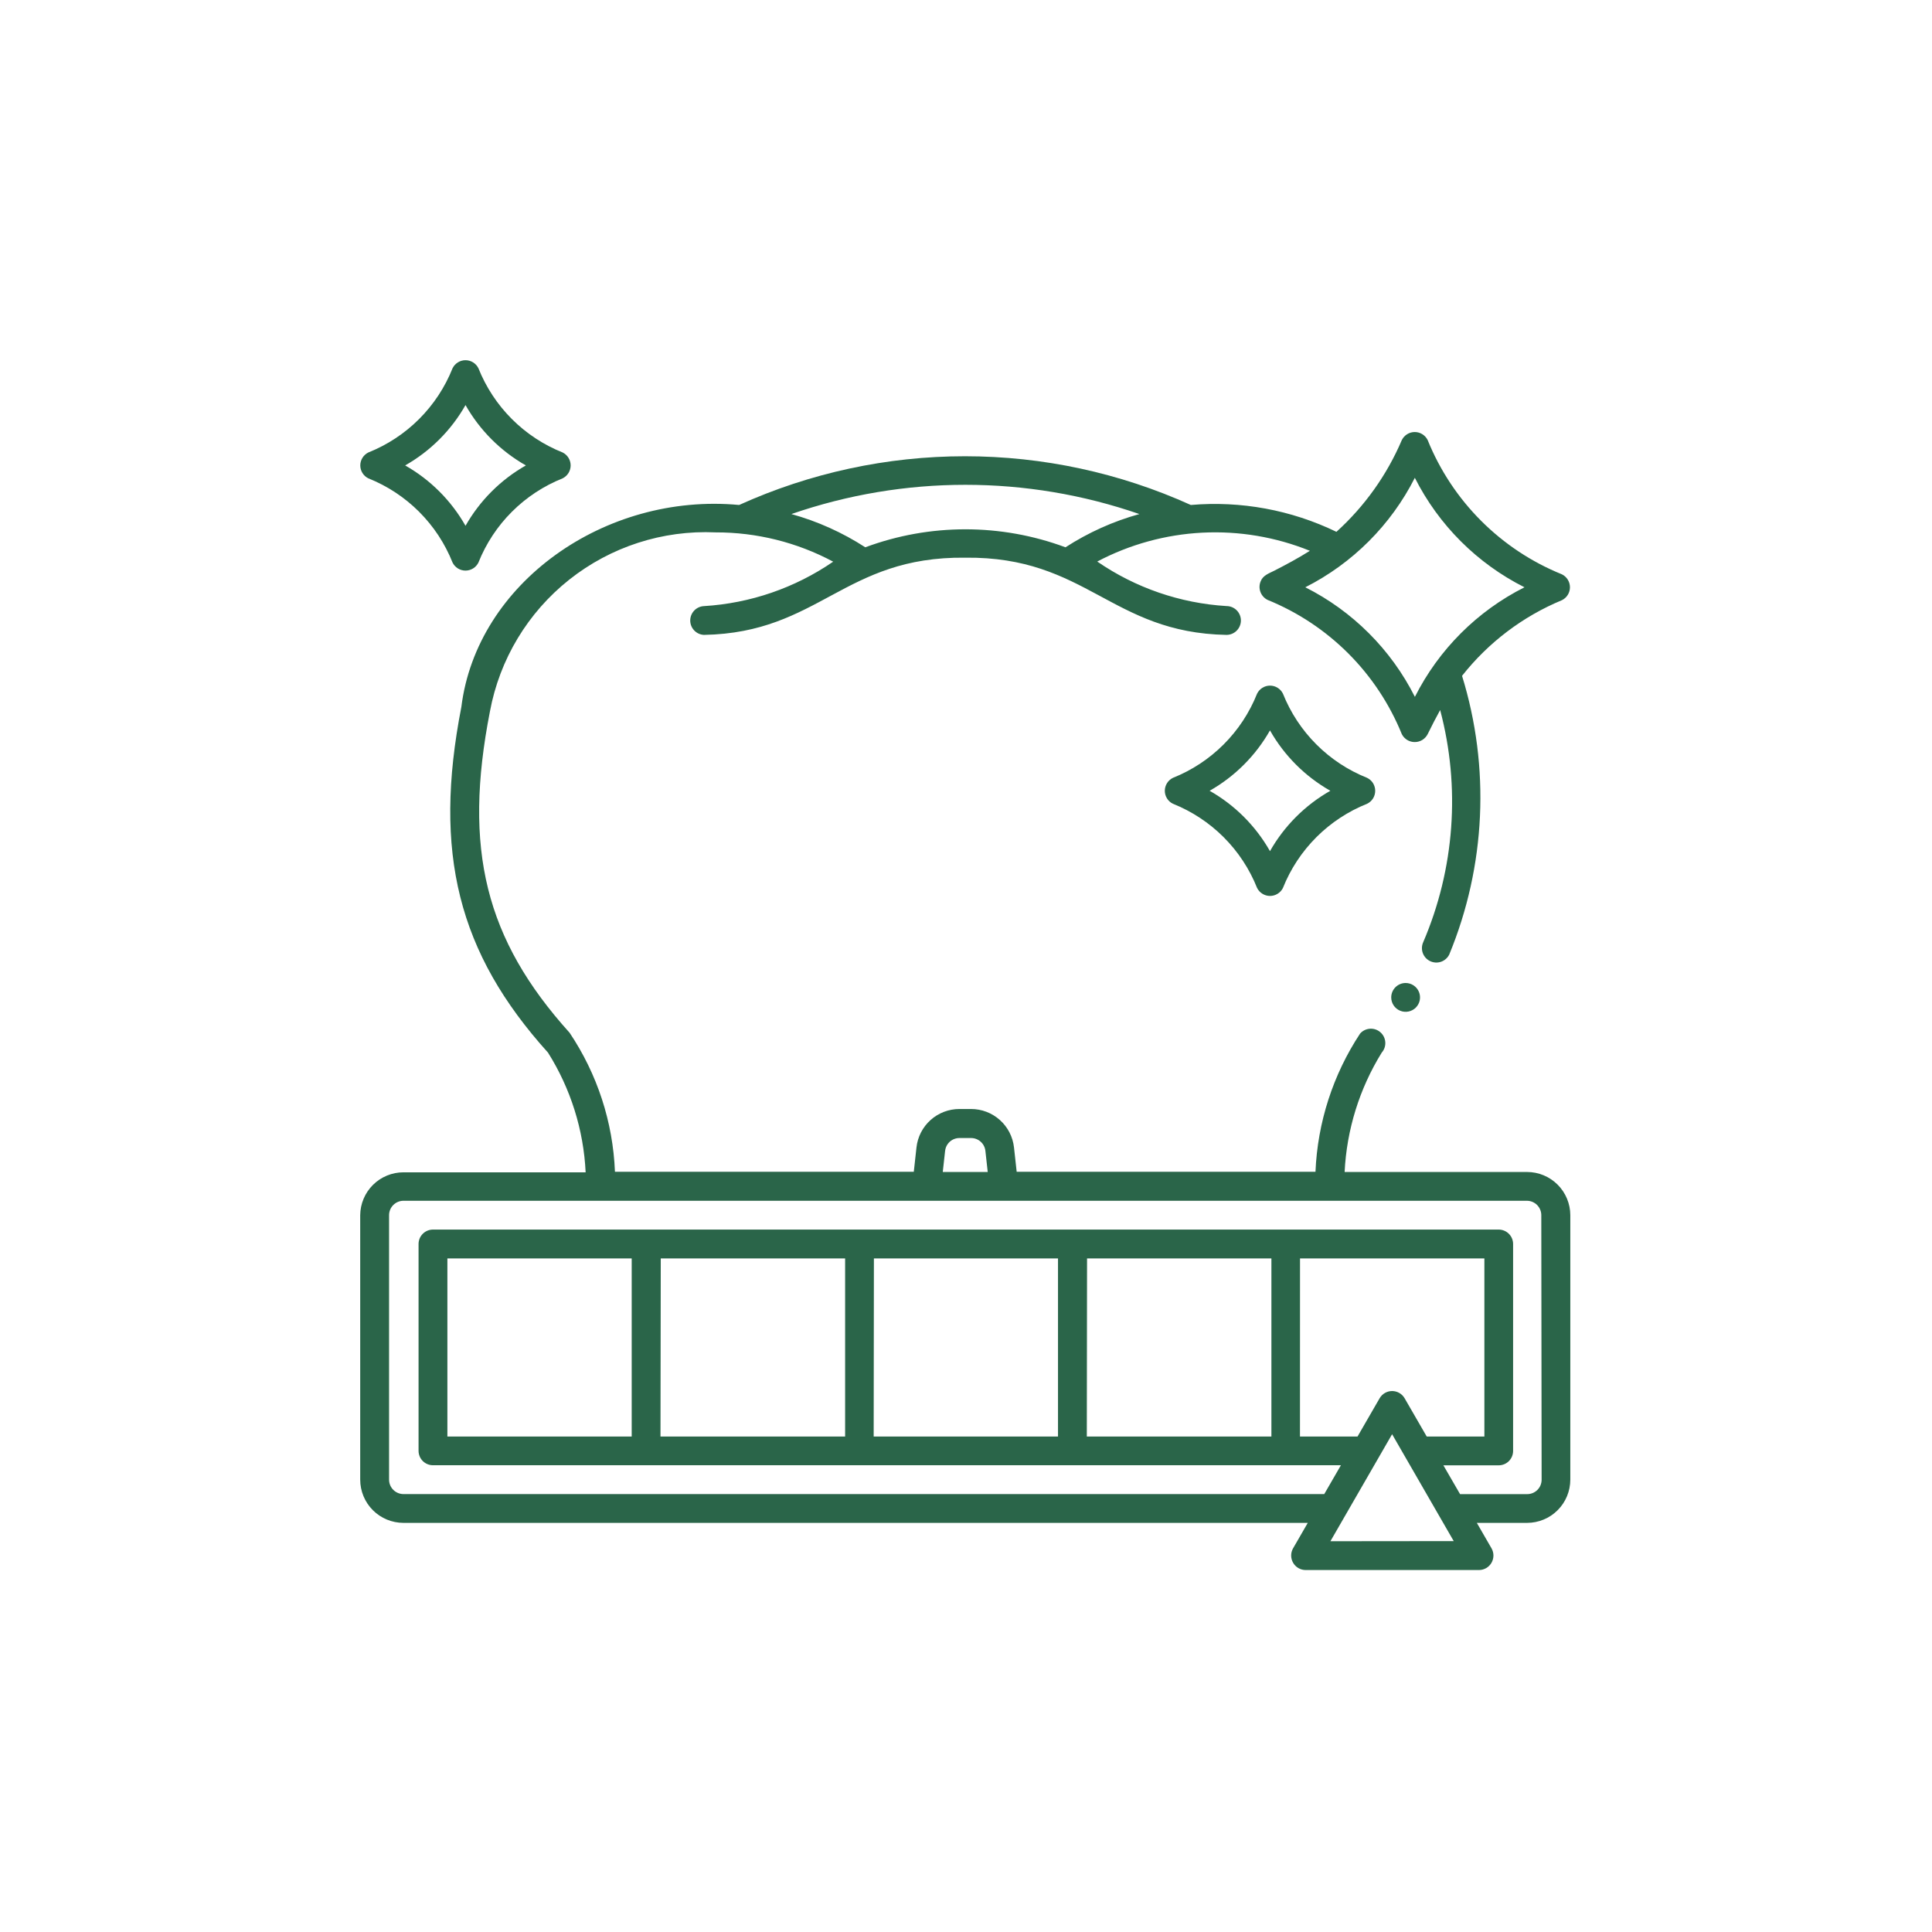 <svg xmlns="http://www.w3.org/2000/svg" fill="none" viewBox="0 0 118 118" height="118" width="118">
<path fill="#2A6549" d="M78.357 42.365C78.284 42.218 78.172 42.094 78.032 42.008C77.893 41.921 77.732 41.875 77.568 41.875C77.404 41.875 77.243 41.921 77.103 42.008C76.964 42.094 76.852 42.218 76.779 42.365C76.316 43.527 75.621 44.583 74.736 45.467C73.851 46.352 72.796 47.047 71.634 47.51C71.487 47.583 71.362 47.695 71.276 47.835C71.189 47.974 71.143 48.136 71.143 48.3C71.143 48.464 71.189 48.625 71.276 48.765C71.362 48.904 71.487 49.017 71.634 49.089C72.796 49.553 73.851 50.248 74.736 51.132C75.621 52.017 76.316 53.072 76.779 54.234C76.853 54.381 76.965 54.504 77.105 54.589C77.244 54.675 77.404 54.721 77.568 54.721C77.732 54.721 77.892 54.675 78.031 54.589C78.171 54.504 78.284 54.381 78.357 54.234C78.82 53.072 79.515 52.017 80.4 51.132C81.284 50.248 82.34 49.553 83.502 49.089C83.649 49.017 83.774 48.904 83.861 48.765C83.947 48.625 83.993 48.464 83.993 48.3C83.993 48.136 83.947 47.974 83.861 47.835C83.774 47.695 83.649 47.583 83.502 47.51C82.34 47.047 81.284 46.352 80.4 45.467C79.515 44.583 78.82 43.527 78.357 42.365ZM77.566 51.985C76.693 50.446 75.419 49.171 73.879 48.298C75.419 47.425 76.693 46.151 77.566 44.611C78.439 46.151 79.713 47.425 81.253 48.298C79.713 49.171 78.439 50.446 77.566 51.985Z"></path>
<path fill="#2A6549" d="M22.496 29.215C23.658 29.679 24.713 30.374 25.598 31.258C26.483 32.143 27.178 33.198 27.641 34.36C27.714 34.507 27.826 34.631 27.966 34.718C28.105 34.804 28.266 34.85 28.43 34.85C28.595 34.85 28.756 34.804 28.895 34.718C29.035 34.631 29.147 34.507 29.22 34.36C29.683 33.198 30.378 32.143 31.263 31.258C32.148 30.374 33.203 29.679 34.365 29.215C34.511 29.142 34.635 29.029 34.721 28.89C34.807 28.75 34.853 28.59 34.853 28.426C34.853 28.262 34.807 28.101 34.721 27.962C34.635 27.822 34.511 27.71 34.365 27.636C33.203 27.173 32.147 26.478 31.263 25.593C30.378 24.709 29.683 23.653 29.22 22.491C29.147 22.344 29.035 22.22 28.895 22.133C28.756 22.046 28.595 22 28.43 22C28.266 22 28.105 22.046 27.966 22.133C27.826 22.22 27.714 22.344 27.641 22.491C27.178 23.653 26.483 24.709 25.598 25.593C24.714 26.478 23.658 27.173 22.496 27.636C22.349 27.709 22.224 27.821 22.138 27.961C22.051 28.1 22.005 28.262 22.005 28.426C22.005 28.59 22.051 28.751 22.138 28.891C22.224 29.03 22.349 29.143 22.496 29.215ZM28.432 24.74C29.305 26.28 30.579 27.554 32.119 28.427C30.579 29.3 29.305 30.575 28.432 32.114C27.559 30.575 26.285 29.3 24.745 28.427C26.285 27.554 27.559 26.28 28.432 24.74Z"></path>
<path fill="#2A6549" d="M82.125 71.581C82.251 68.999 83.03 66.49 84.391 64.291C84.545 64.116 84.624 63.887 84.609 63.654C84.594 63.421 84.488 63.203 84.312 63.049C84.137 62.894 83.908 62.816 83.675 62.831C83.442 62.845 83.224 62.952 83.07 63.127C81.413 65.641 80.471 68.559 80.345 71.567H62.095L61.932 70.084C61.861 69.438 61.554 68.84 61.07 68.407C60.586 67.973 59.958 67.733 59.308 67.734H58.599C57.949 67.733 57.321 67.973 56.837 68.406C56.352 68.84 56.045 69.438 55.975 70.084L55.812 71.567H37.559C37.439 68.535 36.48 65.596 34.789 63.077C29.644 57.371 28.278 51.862 29.924 43.45C30.514 40.272 32.234 37.414 34.767 35.404C37.299 33.395 40.472 32.369 43.702 32.516C46.209 32.509 48.678 33.123 50.888 34.305C48.552 35.91 45.824 36.848 42.995 37.019C42.769 37.03 42.556 37.127 42.4 37.291C42.244 37.455 42.157 37.672 42.157 37.898C42.157 38.124 42.244 38.342 42.4 38.505C42.556 38.669 42.769 38.767 42.995 38.777C50.052 38.645 51.527 33.977 58.952 34.061C66.374 33.982 67.852 38.645 74.909 38.777C75.142 38.777 75.367 38.684 75.532 38.519C75.697 38.354 75.79 38.13 75.79 37.897C75.79 37.663 75.697 37.439 75.532 37.274C75.367 37.109 75.142 37.016 74.909 37.016C72.08 36.844 69.351 35.904 67.016 34.297C69.002 33.249 71.194 32.647 73.437 32.533C75.68 32.42 77.921 32.798 80.003 33.641C79.296 34.087 78.562 34.482 77.813 34.864C77.513 35.015 77.137 35.144 77.003 35.492C76.911 35.7 76.903 35.935 76.981 36.149C77.058 36.363 77.215 36.538 77.418 36.639C79.263 37.389 80.94 38.5 82.349 39.909C83.757 41.317 84.869 42.994 85.618 44.839C85.692 44.985 85.805 45.107 85.945 45.193C86.084 45.278 86.244 45.323 86.407 45.323C86.571 45.323 86.731 45.278 86.871 45.193C87.01 45.107 87.123 44.985 87.197 44.839C87.461 44.301 87.713 43.813 87.96 43.367C89.21 48.076 88.845 53.069 86.925 57.546C86.83 57.757 86.821 57.995 86.9 58.212C86.98 58.429 87.141 58.605 87.35 58.704C87.558 58.803 87.797 58.816 88.015 58.741C88.233 58.665 88.412 58.507 88.515 58.3C90.747 52.89 91.024 46.871 89.297 41.278C90.902 39.242 93.002 37.651 95.397 36.657C95.544 36.584 95.668 36.472 95.755 36.332C95.841 36.193 95.887 36.032 95.887 35.868C95.887 35.704 95.841 35.543 95.755 35.403C95.668 35.264 95.544 35.151 95.397 35.078C93.55 34.331 91.873 33.22 90.464 31.811C89.055 30.402 87.944 28.725 87.197 26.878C87.124 26.731 87.012 26.607 86.872 26.52C86.733 26.433 86.572 26.387 86.407 26.387C86.243 26.387 86.082 26.433 85.943 26.52C85.803 26.607 85.691 26.731 85.618 26.878C84.708 29.013 83.345 30.925 81.625 32.482C78.862 31.145 75.789 30.579 72.731 30.842C68.397 28.881 63.695 27.866 58.938 27.866C54.18 27.866 49.478 28.881 45.144 30.842C36.926 30.074 29.114 35.628 28.178 43.179C26.442 52.079 27.978 58.202 33.469 64.289C34.853 66.488 35.645 69.006 35.769 71.601H24.644C23.947 71.6 23.278 71.875 22.782 72.366C22.287 72.857 22.006 73.523 22 74.22V90.373C22.001 91.073 22.279 91.744 22.774 92.239C23.269 92.733 23.939 93.011 24.639 93.012H79.874L78.974 94.571C78.898 94.706 78.859 94.857 78.86 95.011C78.861 95.165 78.902 95.316 78.979 95.45C79.056 95.583 79.166 95.694 79.299 95.772C79.432 95.849 79.583 95.891 79.737 95.892H90.337C90.491 95.891 90.642 95.849 90.775 95.772C90.908 95.694 91.018 95.583 91.095 95.45C91.172 95.316 91.213 95.165 91.214 95.011C91.215 94.857 91.176 94.706 91.1 94.571L90.2 93.012H93.27C93.97 93.011 94.64 92.733 95.135 92.239C95.63 91.744 95.908 91.073 95.909 90.373V74.22C95.908 73.521 95.63 72.85 95.135 72.355C94.64 71.86 93.97 71.582 93.27 71.581H82.125ZM86.41 29.176C87.868 32.068 90.217 34.414 93.11 35.869C90.219 37.325 87.873 39.672 86.417 42.562C84.961 39.672 82.615 37.325 79.724 35.869C82.611 34.407 84.955 32.063 86.417 29.176M69.59 31.397C67.991 31.84 66.469 32.525 65.076 33.427C61.132 31.962 56.793 31.962 52.849 33.427C51.456 32.525 49.934 31.84 48.335 31.397C55.22 29.015 62.705 29.015 69.59 31.397ZM57.725 70.289C57.748 70.074 57.851 69.875 58.012 69.73C58.174 69.586 58.383 69.507 58.6 69.507H59.309C59.526 69.507 59.735 69.586 59.896 69.731C60.058 69.875 60.16 70.074 60.184 70.289L60.327 71.581H57.581L57.724 70.289H57.725ZM79.401 76.861H90.661V87.737H87.139L85.787 85.397C85.709 85.264 85.598 85.154 85.465 85.077C85.331 85.001 85.18 84.96 85.026 84.96C84.872 84.96 84.721 85.001 84.587 85.077C84.454 85.154 84.343 85.264 84.265 85.397L82.914 87.737H79.398L79.401 76.861ZM81.257 94.133L85.025 87.597L88.788 94.125L81.257 94.133ZM94.157 90.376C94.157 90.492 94.134 90.606 94.09 90.713C94.046 90.82 93.981 90.917 93.899 90.999C93.817 91.081 93.72 91.145 93.613 91.19C93.506 91.234 93.392 91.256 93.276 91.256H89.176L88.157 89.497H91.535C91.768 89.497 91.992 89.405 92.157 89.24C92.322 89.075 92.415 88.851 92.415 88.617V75.978C92.415 75.745 92.322 75.521 92.157 75.356C91.992 75.191 91.768 75.098 91.535 75.098H26.444C26.328 75.098 26.214 75.121 26.107 75.165C26 75.21 25.904 75.274 25.822 75.356C25.74 75.438 25.675 75.535 25.631 75.641C25.587 75.748 25.564 75.863 25.564 75.978V88.612C25.564 88.728 25.587 88.842 25.631 88.949C25.675 89.056 25.74 89.153 25.822 89.235C25.904 89.316 26 89.381 26.107 89.425C26.214 89.469 26.328 89.492 26.444 89.492H81.899L80.881 91.253H24.644C24.41 91.253 24.186 91.16 24.021 90.995C23.856 90.83 23.763 90.606 23.763 90.372V74.22C23.763 73.987 23.856 73.763 24.021 73.597C24.186 73.432 24.41 73.339 24.644 73.339H93.257C93.373 73.339 93.487 73.362 93.594 73.406C93.701 73.451 93.798 73.516 93.88 73.597C93.961 73.679 94.026 73.776 94.07 73.883C94.115 73.99 94.137 74.105 94.137 74.22L94.157 90.376ZM66.393 76.861H77.653V87.737H66.379L66.393 76.861ZM53.375 76.861H64.619V87.737H53.361L53.375 76.861ZM40.357 76.861H51.617V87.737H40.34L40.357 76.861ZM27.325 76.861H38.582V87.737H27.325V76.861Z"></path>
<path fill="#2A6549" d="M84.971 60.918C84.971 61.092 85.023 61.263 85.119 61.407C85.216 61.552 85.353 61.665 85.514 61.731C85.675 61.798 85.852 61.815 86.023 61.781C86.193 61.747 86.35 61.664 86.473 61.541C86.596 61.417 86.68 61.261 86.714 61.09C86.748 60.919 86.731 60.742 86.664 60.581C86.597 60.421 86.485 60.283 86.34 60.187C86.195 60.09 86.025 60.038 85.851 60.038C85.618 60.038 85.394 60.131 85.229 60.296C85.064 60.461 84.971 60.685 84.971 60.918Z"></path>
</svg>
